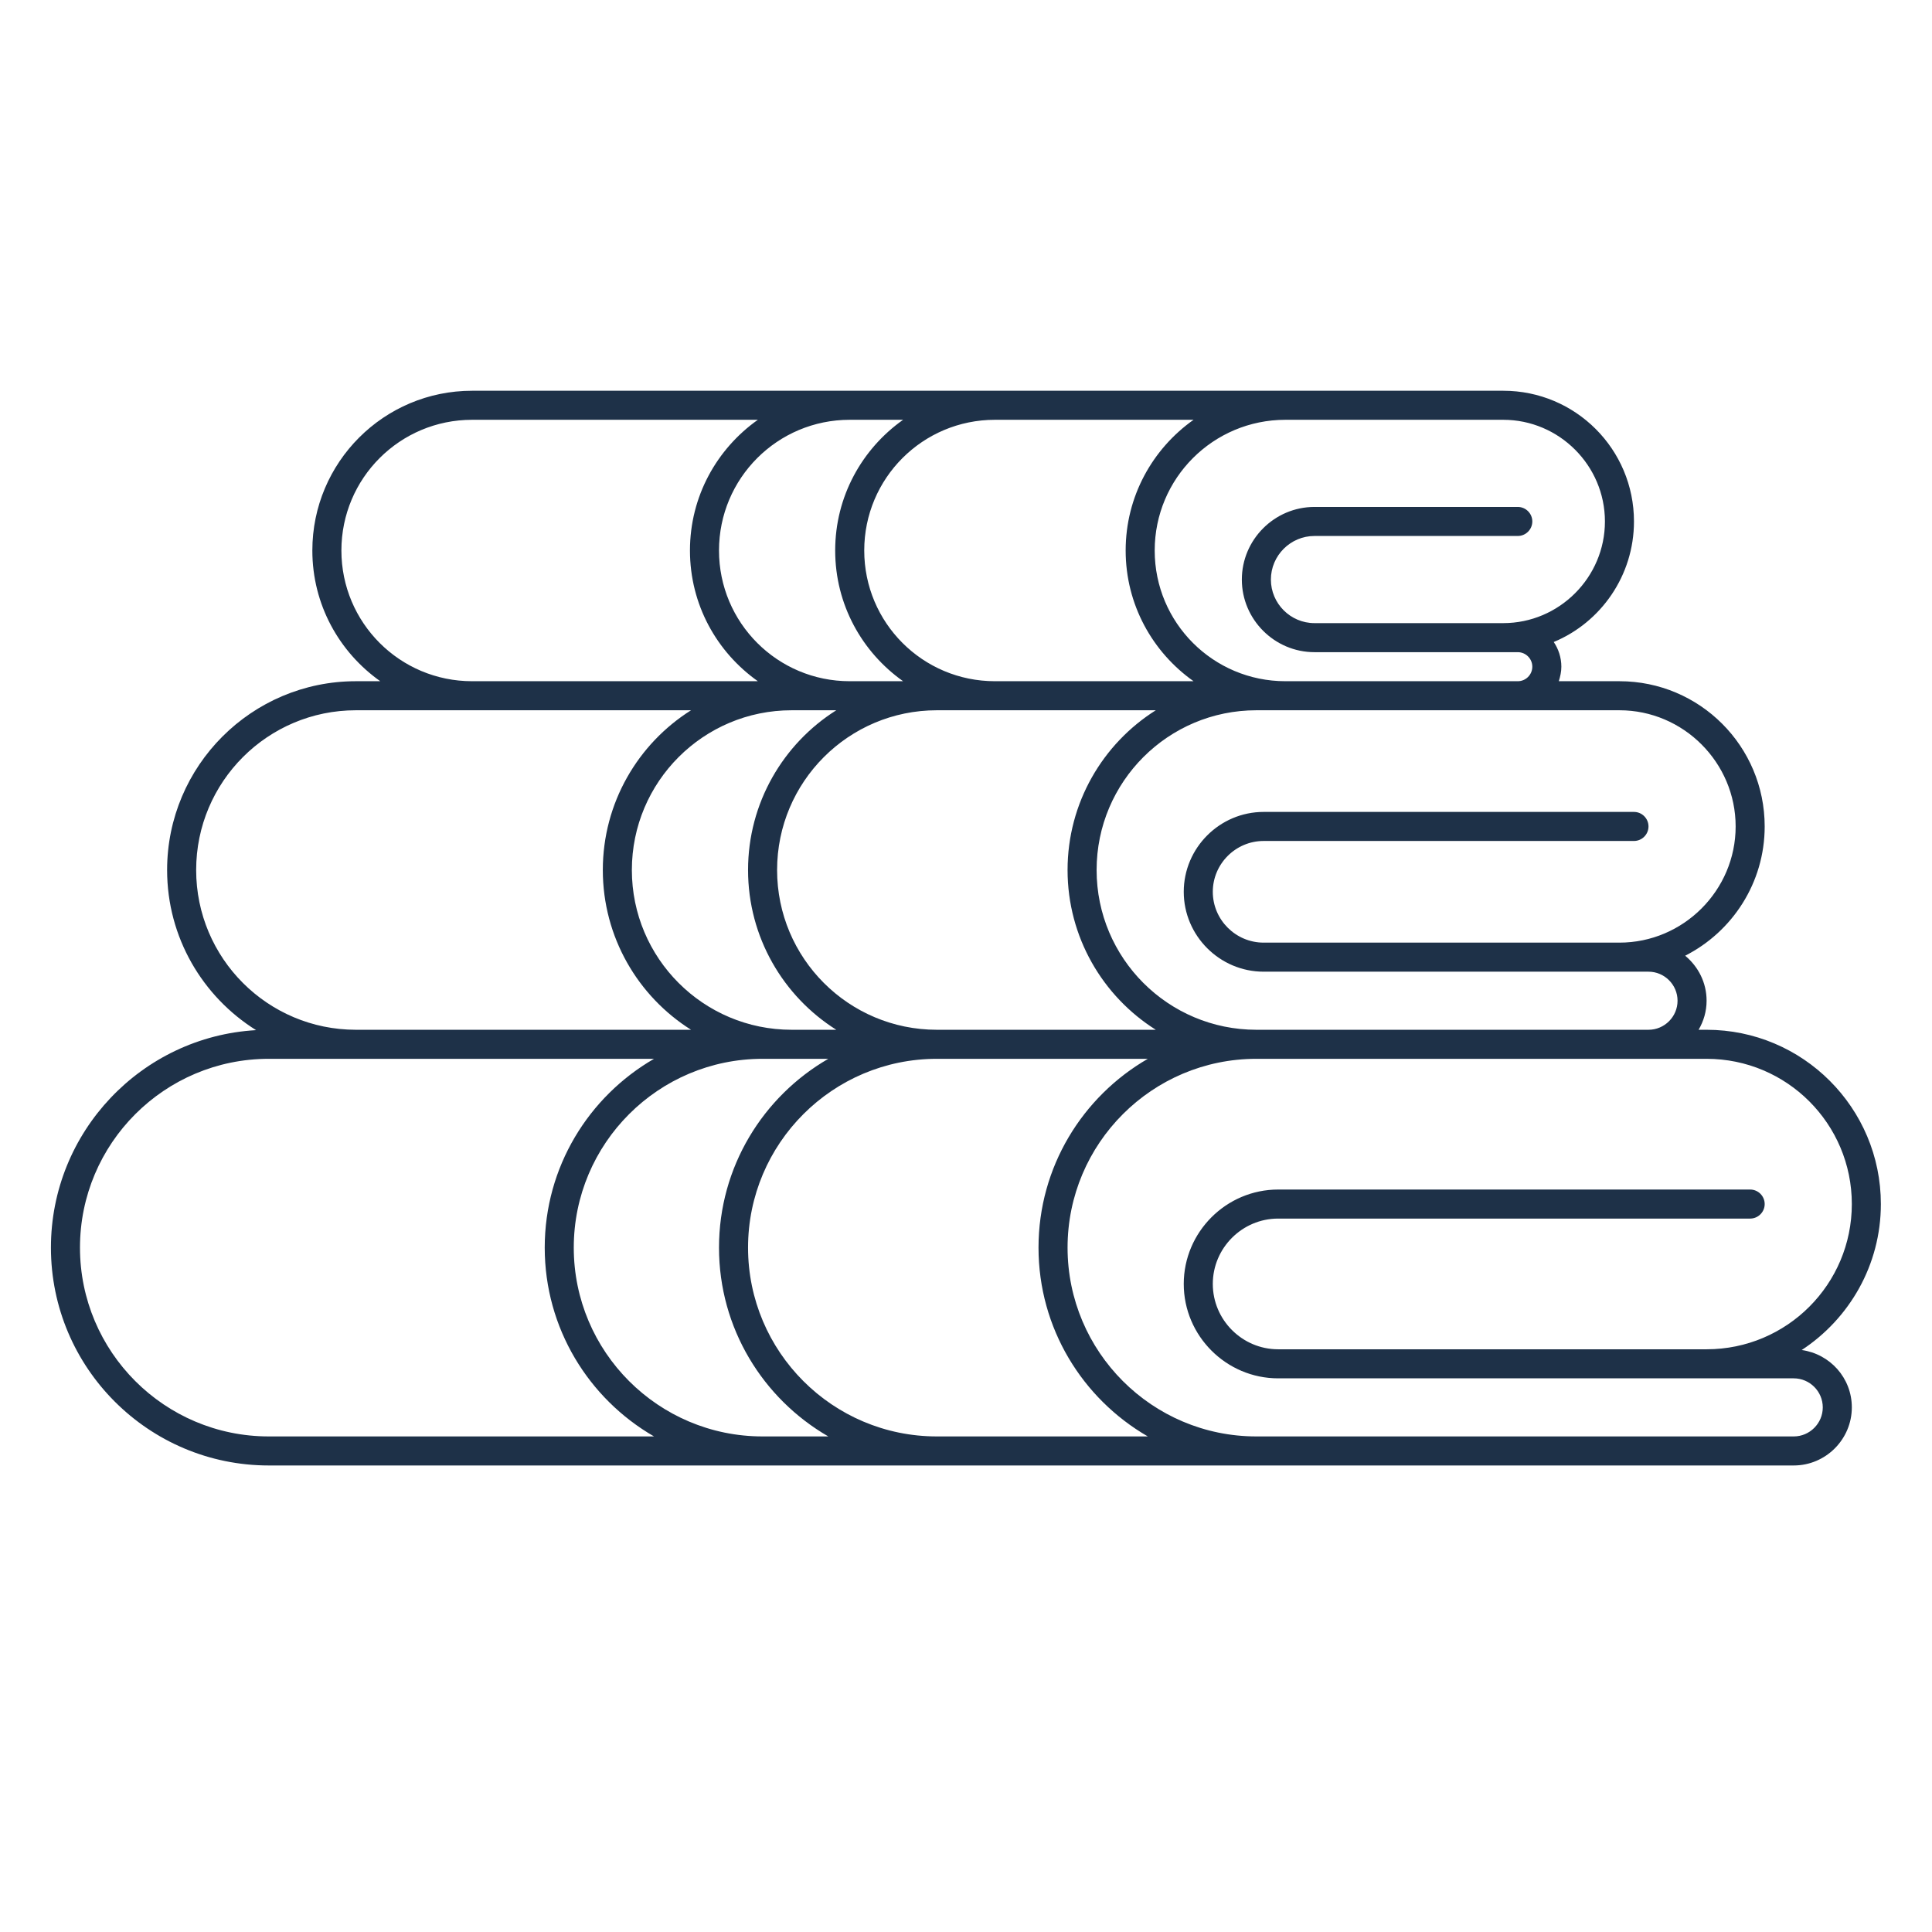 <svg xmlns="http://www.w3.org/2000/svg" xmlns:xlink="http://www.w3.org/1999/xlink" width="1080" zoomAndPan="magnify" viewBox="0 0 810 810" height="1080" preserveAspectRatio="xMidYMid meet" version="1.0"><defs><clipPath id="bc8f7baaa4"><path d="M 21.332 163.824 L 788.582 163.824 L 788.582 614.574 L 21.332 614.574 Z M 21.332 163.824 " clip-rule="nonzero"/></clipPath></defs><rect x="-81" width="972" fill="#ffffff" y="-81" height="972" fill-opacity="1"/><rect x="-81" width="972" fill="#ffffff" y="-81" height="972" fill-opacity="1"/><g clip-path="url(#bc8f7baaa4)"><path fill="#1e3148" d="M 755.379 566 C 775.32 552.91 788.562 530.379 788.562 504.805 C 788.562 464.465 755.836 431.738 715.496 431.738 L 712.148 431.738 C 714.277 428.086 715.496 423.973 715.496 419.559 C 715.496 411.949 711.996 405.25 706.516 400.684 C 726.305 390.637 739.852 370.086 739.852 346.492 C 739.852 312.852 712.605 285.602 678.961 285.602 L 653.539 285.602 C 654.148 283.625 654.605 281.645 654.605 279.512 C 654.605 275.707 653.391 272.055 651.41 269.164 C 671.199 260.941 685.051 241.305 685.051 218.625 C 685.051 188.332 660.543 163.824 630.25 163.824 L 197.934 163.824 C 160.941 163.824 130.953 193.812 130.953 230.801 C 130.953 253.484 142.219 273.426 159.422 285.602 L 149.223 285.602 C 105.531 285.602 70.062 321.07 70.062 364.758 C 70.062 393.074 84.98 417.887 107.359 431.891 C 59.41 434.629 21.352 474.512 21.352 523.074 C 21.352 573.461 62.301 614.406 112.688 614.406 L 752.031 614.406 C 765.426 614.406 776.387 603.449 776.387 590.051 C 776.387 577.723 767.254 567.676 755.379 566 Z M 727.676 346.492 C 727.676 373.285 705.754 395.203 678.961 395.203 L 529.781 395.203 C 518.062 395.203 508.473 385.613 508.473 373.895 C 508.473 362.172 518.062 352.582 529.781 352.582 L 685.051 352.582 C 688.398 352.582 691.141 349.84 691.141 346.492 C 691.141 343.145 688.398 340.402 685.051 340.402 L 529.781 340.402 C 511.363 340.402 496.293 355.473 496.293 373.895 C 496.293 392.312 511.363 407.383 529.781 407.383 L 691.141 407.383 C 697.84 407.383 703.32 412.863 703.32 419.559 C 703.32 426.258 697.84 431.738 691.141 431.738 L 526.738 431.738 C 489.746 431.738 459.758 401.75 459.758 364.758 C 459.758 327.77 489.746 297.781 526.738 297.781 L 678.961 297.781 C 705.754 297.781 727.676 319.699 727.676 346.492 Z M 392.781 431.738 C 355.789 431.738 325.801 401.75 325.801 364.758 C 325.801 327.77 355.789 297.781 392.781 297.781 L 484.57 297.781 C 462.348 311.785 447.582 336.598 447.582 364.758 C 447.582 392.922 462.348 417.734 484.57 431.738 Z M 264.91 364.758 C 264.91 327.77 294.898 297.781 331.891 297.781 L 350.613 297.781 C 328.391 311.785 313.625 336.598 313.625 364.758 C 313.625 392.922 328.391 417.734 350.613 431.738 L 331.891 431.738 C 294.898 431.738 264.91 401.75 264.91 364.758 Z M 630.25 176 C 653.691 176 672.875 195.18 672.875 218.625 C 672.875 242.066 653.691 261.246 630.25 261.246 L 551.094 261.246 C 541.047 261.246 532.828 253.027 532.828 242.98 C 532.828 232.934 541.047 224.711 551.094 224.711 L 636.34 224.711 C 639.688 224.711 642.43 221.973 642.43 218.625 C 642.43 215.273 639.688 212.535 636.34 212.535 L 551.094 212.535 C 534.348 212.535 520.648 226.234 520.648 242.98 C 520.648 259.723 534.348 273.426 551.094 273.426 L 636.34 273.426 C 639.688 273.426 642.43 276.164 642.43 279.512 C 642.43 282.863 639.688 285.602 636.34 285.602 L 538.914 285.602 C 508.625 285.602 484.113 261.094 484.113 230.801 C 484.113 200.508 508.625 176 538.914 176 Z M 500.402 176 C 483.203 188.18 471.938 208.121 471.938 230.801 C 471.938 253.484 483.203 273.426 500.402 285.602 L 417.137 285.602 C 386.844 285.602 362.336 261.094 362.336 230.801 C 362.336 200.508 386.844 176 417.137 176 Z M 378.625 176 C 361.422 188.18 350.156 208.121 350.156 230.801 C 350.156 253.484 361.422 273.426 378.625 285.602 L 356.246 285.602 C 325.953 285.602 301.445 261.094 301.445 230.801 C 301.445 200.508 325.953 176 356.246 176 Z M 143.133 230.801 C 143.133 200.508 167.641 176 197.934 176 L 317.734 176 C 300.531 188.18 289.27 208.121 289.27 230.801 C 289.27 253.484 300.531 273.426 317.734 285.602 L 197.934 285.602 C 167.641 285.602 143.133 261.094 143.133 230.801 Z M 82.242 364.758 C 82.242 327.77 112.23 297.781 149.223 297.781 L 289.723 297.781 C 267.5 311.785 252.734 336.598 252.734 364.758 C 252.734 392.922 267.5 417.734 289.723 431.738 L 149.223 431.738 C 112.23 431.738 82.242 401.75 82.242 364.758 Z M 112.688 602.23 C 69 602.23 33.531 566.762 33.531 523.074 C 33.531 479.383 69 443.914 112.688 443.914 L 274.199 443.914 C 246.797 459.746 228.379 489.277 228.379 523.074 C 228.379 556.867 246.797 586.398 274.199 602.23 Z M 319.711 602.23 C 276.023 602.23 240.555 566.762 240.555 523.074 C 240.555 479.383 276.023 443.914 319.711 443.914 L 347.266 443.914 C 319.863 459.746 301.445 489.277 301.445 523.074 C 301.445 556.867 319.863 586.398 347.266 602.23 Z M 392.781 602.23 C 349.094 602.23 313.625 566.762 313.625 523.074 C 313.625 479.383 349.094 443.914 392.781 443.914 L 481.223 443.914 C 453.824 459.746 435.402 489.277 435.402 523.074 C 435.402 556.867 453.824 586.398 481.223 602.23 Z M 752.031 602.23 L 526.738 602.23 C 483.051 602.23 447.582 566.762 447.582 523.074 C 447.582 479.383 483.051 443.914 526.738 443.914 L 715.496 443.914 C 749.137 443.914 776.387 471.164 776.387 504.805 C 776.387 538.449 749.137 565.695 715.496 565.695 L 535.871 565.695 C 520.801 565.695 508.473 553.367 508.473 538.297 C 508.473 523.227 520.801 510.895 535.871 510.895 L 733.762 510.895 C 737.113 510.895 739.852 508.156 739.852 504.805 C 739.852 501.457 737.113 498.719 733.762 498.719 L 535.871 498.719 C 514.102 498.719 496.293 516.527 496.293 538.297 C 496.293 560.062 514.102 577.875 535.871 577.875 L 752.031 577.875 C 758.727 577.875 764.207 583.355 764.207 590.051 C 764.207 596.75 758.727 602.23 752.031 602.23 Z M 752.031 602.23 " fill-opacity="1" fill-rule="nonzero"/></g></svg>